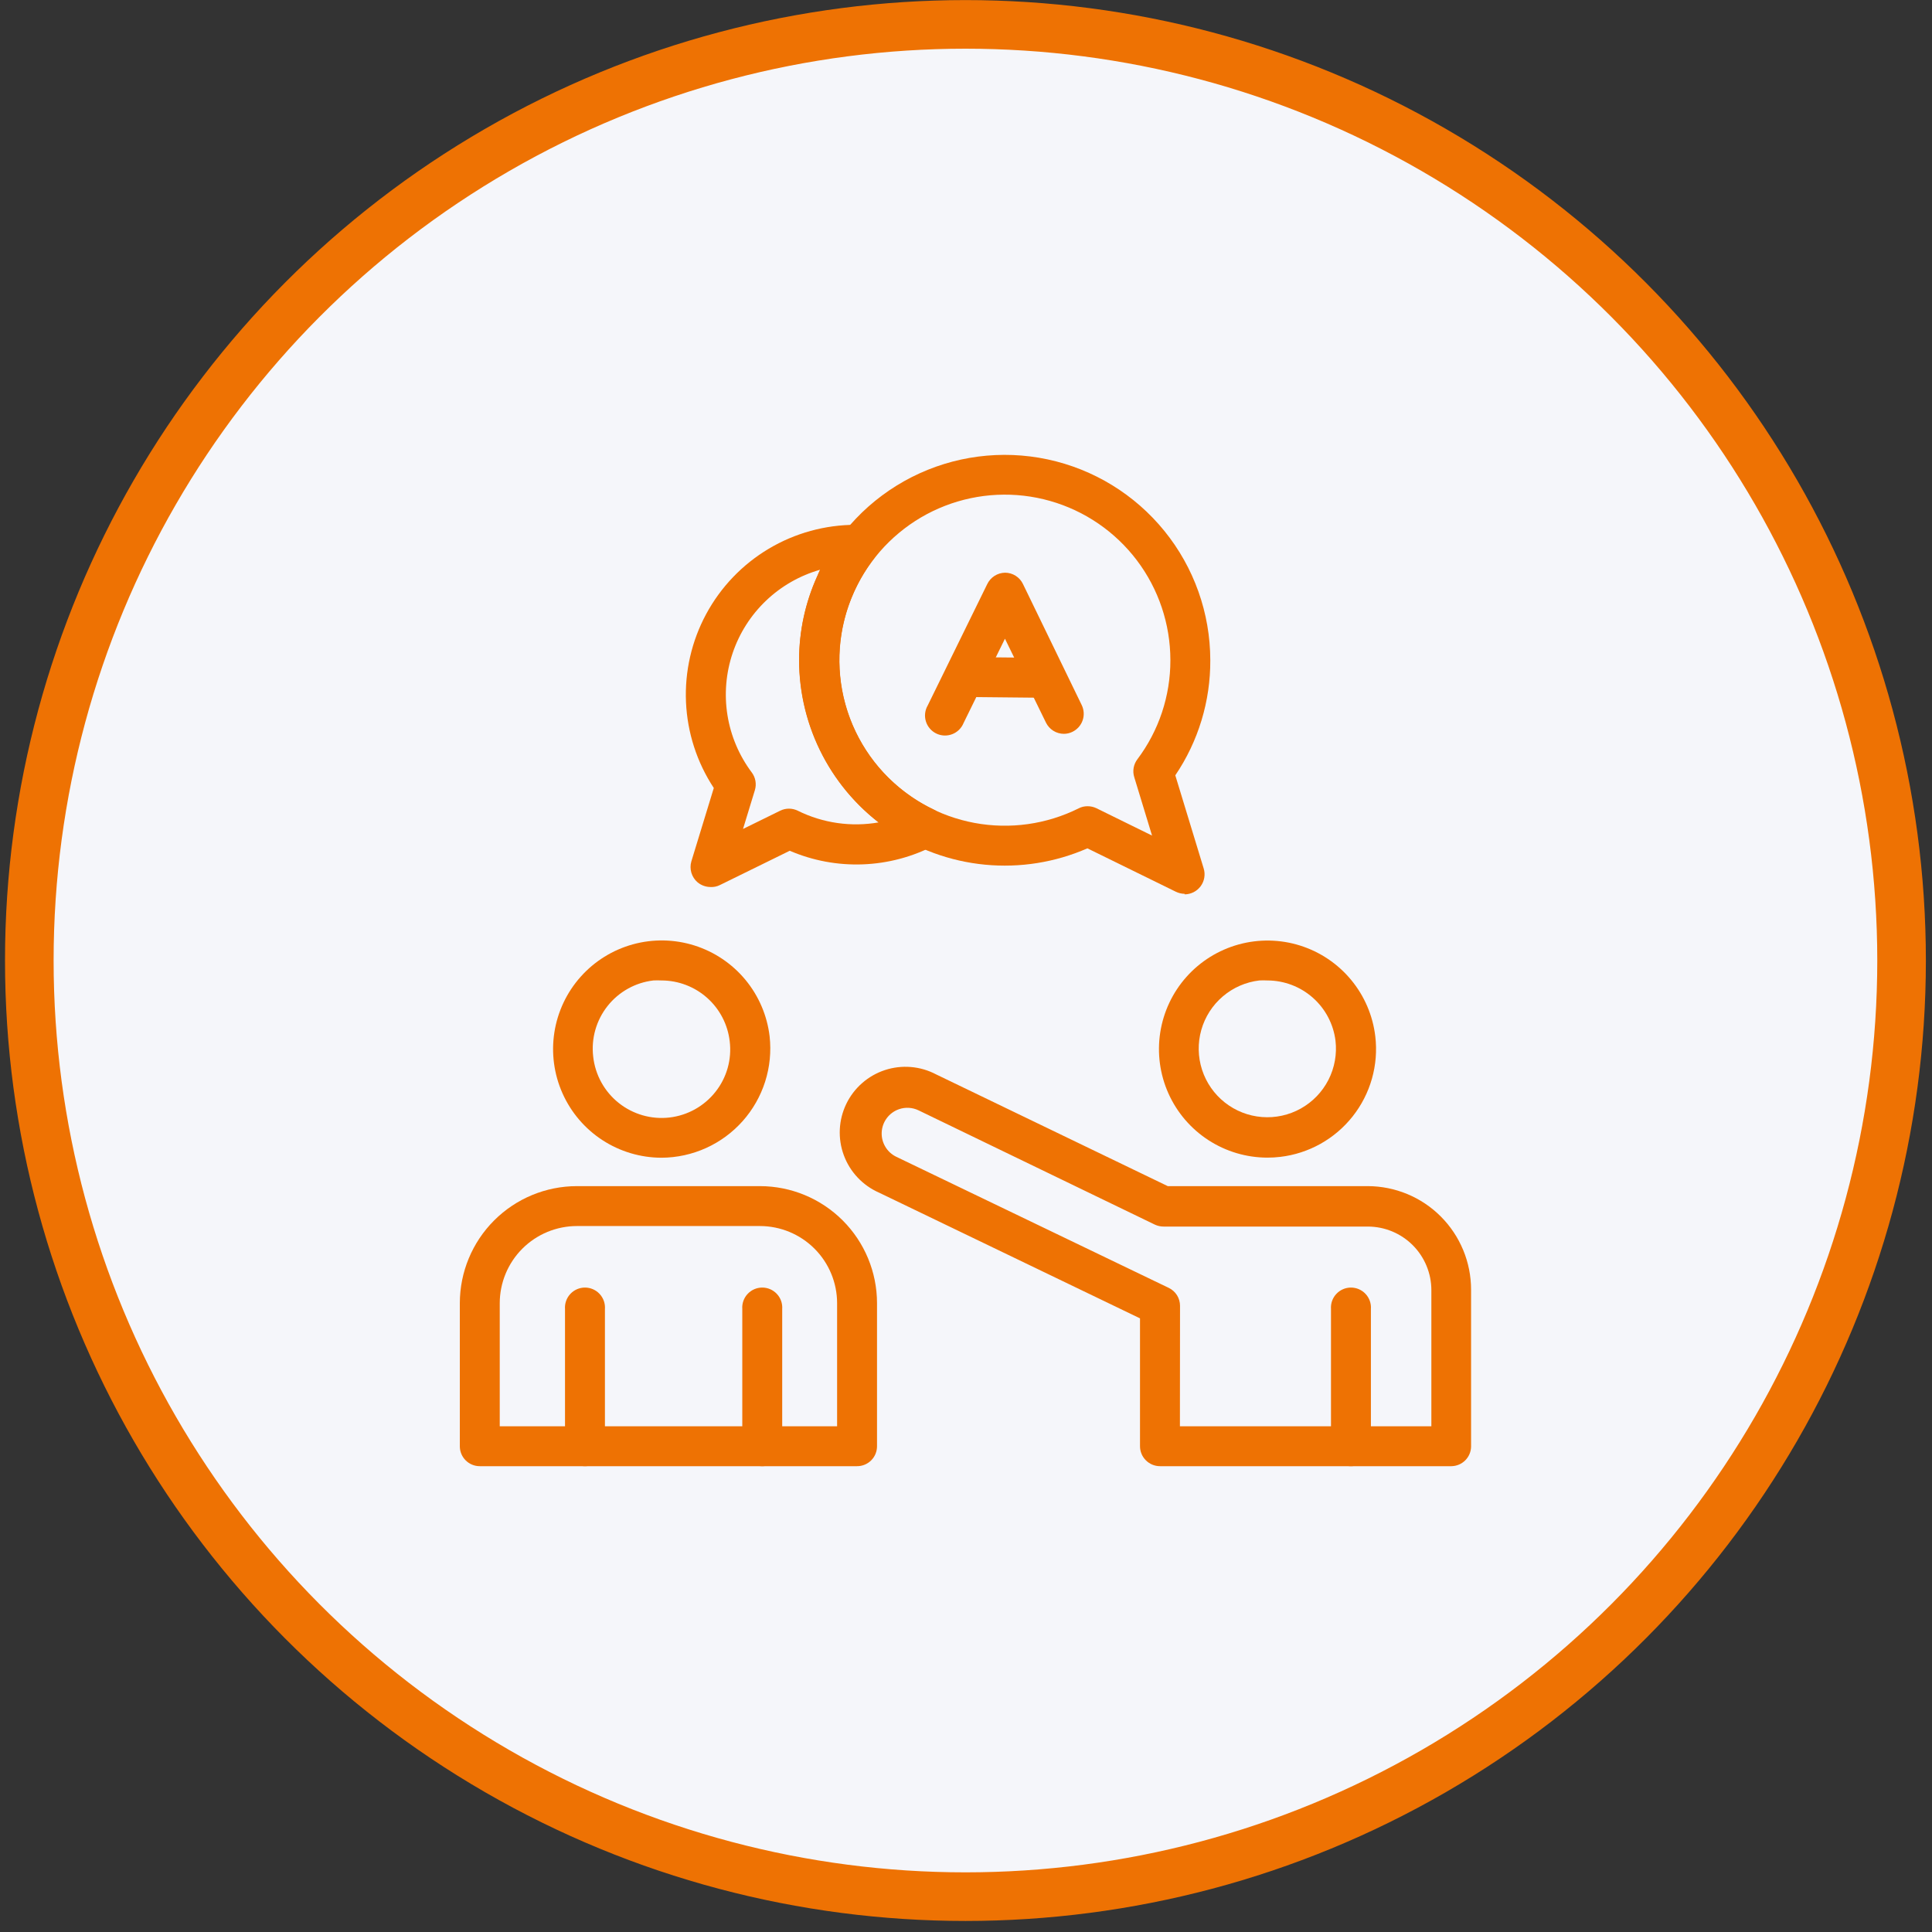 <svg width="159" height="159" viewBox="0 0 159 159" fill="none" xmlns="http://www.w3.org/2000/svg">
<rect x="0" y="0" width="159" height="159" fill="#333333" stroke="none"/>
<circle cx="79.454" cy="79.049" r="77.042" fill="#F5F6FA" stroke="#EE7203" stroke-width="4"/>
<path d="M54.432 95.279C52.71 95.274 51.025 94.772 49.581 93.832C48.137 92.892 46.996 91.555 46.294 89.981C45.592 88.408 45.359 86.666 45.624 84.963C45.889 83.261 46.64 81.671 47.787 80.386C48.933 79.1 50.427 78.173 52.088 77.716C53.75 77.26 55.507 77.293 57.15 77.811C58.793 78.33 60.251 79.312 61.349 80.639C62.447 81.967 63.138 83.584 63.339 85.295C63.478 86.547 63.352 87.816 62.97 89.017C62.587 90.218 61.956 91.325 61.118 92.266C60.28 93.208 59.253 93.963 58.104 94.482C56.955 95.001 55.71 95.272 54.45 95.279H54.432ZM54.432 80.69C54.211 80.678 53.99 80.678 53.769 80.69C52.281 80.865 50.924 81.624 49.996 82.799C49.068 83.975 48.644 85.471 48.819 86.959C48.901 87.701 49.128 88.421 49.489 89.075C49.849 89.729 50.336 90.306 50.92 90.771C51.504 91.237 52.175 91.582 52.893 91.788C53.611 91.993 54.363 92.055 55.105 91.968C56.594 91.793 57.953 91.033 58.882 89.856C59.343 89.275 59.684 88.609 59.885 87.895C60.086 87.182 60.144 86.436 60.054 85.7C59.896 84.323 59.238 83.053 58.205 82.129C57.171 81.206 55.835 80.694 54.45 80.69H54.432Z" fill="#EE7203"/>
<path d="M104.304 95.271C102.582 95.269 100.897 94.77 99.453 93.833C98.008 92.896 96.865 91.561 96.161 89.99C95.457 88.419 95.222 86.677 95.485 84.976C95.748 83.274 96.496 81.684 97.641 80.398C98.786 79.112 100.278 78.185 101.938 77.727C103.598 77.269 105.355 77.301 106.997 77.818C108.639 78.335 110.097 79.316 111.195 80.643C112.293 81.969 112.984 83.585 113.185 85.295C113.322 86.46 113.228 87.641 112.909 88.77C112.59 89.899 112.051 90.954 111.324 91.874C110.597 92.795 109.696 93.564 108.672 94.136C107.648 94.709 106.521 95.074 105.356 95.21C105.007 95.252 104.655 95.272 104.304 95.271ZM104.304 80.69C104.083 80.678 103.861 80.678 103.64 80.69C102.53 80.821 101.485 81.277 100.635 82.002C99.785 82.727 99.169 83.688 98.865 84.762C98.561 85.837 98.582 86.978 98.927 88.041C99.271 89.103 99.923 90.04 100.8 90.732C101.676 91.424 102.739 91.841 103.852 91.929C104.966 92.018 106.08 91.774 107.055 91.229C108.03 90.684 108.822 89.862 109.33 88.867C109.837 87.872 110.039 86.749 109.908 85.64C109.736 84.275 109.074 83.021 108.044 82.11C107.014 81.199 105.687 80.694 104.312 80.69H104.304Z" fill="#EE7203"/>
<path d="M70.53 120.664H39.49C39.273 120.665 39.058 120.623 38.858 120.541C38.658 120.459 38.476 120.337 38.323 120.184C38.169 120.031 38.048 119.849 37.966 119.649C37.883 119.448 37.842 119.234 37.843 119.017V107.247C37.845 104.694 38.861 102.245 40.666 100.44C42.472 98.634 44.92 97.618 47.474 97.616H62.546C65.1 97.618 67.548 98.634 69.354 100.44C71.159 102.245 72.175 104.694 72.177 107.247V119.017C72.178 119.234 72.136 119.448 72.054 119.649C71.972 119.849 71.85 120.031 71.697 120.184C71.544 120.337 71.362 120.459 71.162 120.541C70.962 120.623 70.747 120.665 70.53 120.664ZM41.128 117.379H68.892V107.247C68.89 105.565 68.221 103.952 67.031 102.763C65.841 101.573 64.228 100.904 62.546 100.901H47.474C45.792 100.904 44.179 101.573 42.989 102.763C41.8 103.952 41.13 105.565 41.128 107.247V117.379Z" fill="#EE7203"/>
<path d="M62.727 120.664C62.511 120.664 62.297 120.621 62.098 120.538C61.899 120.456 61.718 120.334 61.566 120.181C61.413 120.028 61.293 119.846 61.211 119.647C61.129 119.447 61.088 119.233 61.089 119.017V107.73C61.072 107.505 61.103 107.278 61.178 107.064C61.253 106.851 61.371 106.655 61.526 106.49C61.68 106.324 61.866 106.192 62.074 106.101C62.281 106.011 62.505 105.964 62.731 105.964C62.958 105.964 63.181 106.011 63.389 106.101C63.596 106.192 63.783 106.324 63.937 106.49C64.091 106.655 64.21 106.851 64.285 107.064C64.36 107.278 64.39 107.505 64.374 107.73V119.017C64.374 119.454 64.2 119.873 63.892 120.182C63.583 120.49 63.164 120.664 62.727 120.664Z" fill="#EE7203"/>
<path d="M48.146 120.664C47.709 120.664 47.291 120.49 46.982 120.182C46.673 119.873 46.499 119.454 46.499 119.017V107.73C46.483 107.505 46.513 107.278 46.589 107.064C46.664 106.851 46.782 106.655 46.936 106.49C47.09 106.324 47.277 106.192 47.484 106.101C47.692 106.011 47.916 105.964 48.142 105.964C48.368 105.964 48.592 106.011 48.8 106.101C49.007 106.192 49.194 106.324 49.348 106.49C49.502 106.655 49.62 106.851 49.696 107.064C49.771 107.278 49.801 107.505 49.785 107.73V119.017C49.786 119.233 49.744 119.447 49.662 119.647C49.581 119.846 49.46 120.028 49.308 120.181C49.156 120.334 48.975 120.456 48.775 120.538C48.576 120.621 48.362 120.664 48.146 120.664Z" fill="#EE7203"/>
<path d="M111.176 120.664C110.96 120.664 110.747 120.621 110.547 120.538C110.348 120.456 110.167 120.334 110.015 120.181C109.863 120.028 109.742 119.846 109.66 119.647C109.578 119.447 109.537 119.233 109.538 119.017V107.73C109.522 107.505 109.552 107.278 109.627 107.064C109.702 106.851 109.821 106.655 109.975 106.49C110.129 106.324 110.315 106.192 110.523 106.101C110.73 106.011 110.954 105.964 111.181 105.964C111.407 105.964 111.631 106.011 111.838 106.101C112.046 106.192 112.232 106.324 112.386 106.49C112.541 106.655 112.659 106.851 112.734 107.064C112.809 107.278 112.84 107.505 112.823 107.73V119.017C112.824 119.234 112.782 119.448 112.7 119.649C112.618 119.849 112.496 120.031 112.343 120.184C112.19 120.337 112.008 120.459 111.808 120.541C111.608 120.623 111.393 120.665 111.176 120.664Z" fill="#EE7203"/>
<path d="M119.454 120.664H95.467C95.03 120.664 94.611 120.49 94.302 120.181C93.993 119.873 93.82 119.454 93.82 119.017V108.498L72.341 98.151C71.677 97.859 71.078 97.436 70.58 96.907C70.082 96.379 69.696 95.756 69.445 95.075C69.193 94.394 69.081 93.669 69.115 92.944C69.15 92.219 69.33 91.508 69.645 90.854C69.96 90.2 70.404 89.616 70.95 89.138C71.495 88.659 72.132 88.295 72.821 88.067C73.51 87.84 74.239 87.753 74.962 87.813C75.685 87.873 76.389 88.078 77.032 88.416L96.105 97.616H112.565C114.82 97.621 116.981 98.519 118.574 100.114C120.168 101.71 121.064 103.872 121.067 106.126V119.06C121.058 119.484 120.885 119.888 120.584 120.187C120.283 120.486 119.878 120.657 119.454 120.664ZM97.105 117.379H117.799V106.17C117.796 104.786 117.246 103.459 116.269 102.48C115.291 101.501 113.966 100.949 112.582 100.944H95.768C95.522 100.944 95.278 100.892 95.053 100.789L75.601 91.382C75.35 91.26 75.078 91.189 74.8 91.173C74.521 91.156 74.243 91.195 73.98 91.287C73.583 91.426 73.237 91.679 72.985 92.015C72.733 92.35 72.586 92.753 72.563 93.172C72.54 93.592 72.642 94.008 72.856 94.369C73.069 94.731 73.385 95.02 73.764 95.202L96.182 105.988C96.463 106.121 96.699 106.332 96.864 106.594C97.029 106.857 97.115 107.161 97.114 107.471L97.105 117.379Z" fill="#EE7203"/>
<path d="M97.492 73.56C97.241 73.556 96.994 73.497 96.768 73.387L89.491 69.817C86.844 70.975 83.945 71.438 81.069 71.162C78.193 70.886 75.435 69.88 73.056 68.24C70.806 66.682 68.968 64.602 67.697 62.179C66.427 59.755 65.763 57.059 65.762 54.323C65.762 51.944 66.271 49.592 67.253 47.425C68.838 43.895 71.584 41.015 75.034 39.265C78.485 37.514 82.431 37 86.215 37.806C89.999 38.613 93.392 40.693 95.829 43.699C98.266 46.704 99.598 50.454 99.605 54.323C99.624 57.703 98.62 61.01 96.725 63.808L99.061 71.473C99.137 71.719 99.154 71.979 99.11 72.232C99.067 72.486 98.965 72.726 98.813 72.933C98.66 73.14 98.461 73.308 98.232 73.425C98.003 73.541 97.749 73.602 97.492 73.603V73.56ZM89.508 66.351C89.759 66.35 90.006 66.406 90.232 66.515L94.811 68.766L93.345 63.954C93.268 63.707 93.252 63.445 93.297 63.19C93.342 62.935 93.447 62.695 93.603 62.489C95.374 60.135 96.328 57.268 96.32 54.323C96.318 51.36 95.35 48.478 93.563 46.115C91.776 43.752 89.267 42.035 86.416 41.226C83.566 40.417 80.529 40.559 77.767 41.631C75.005 42.703 72.668 44.647 71.109 47.167C69.551 49.687 68.856 52.646 69.132 55.596C69.407 58.547 70.636 61.327 72.633 63.515C74.631 65.704 77.287 67.182 80.2 67.725C83.113 68.267 86.123 67.846 88.775 66.524C89.001 66.407 89.253 66.348 89.508 66.351Z" fill="#EE7203"/>
<path d="M58.468 72.999C58.08 72.997 57.705 72.859 57.407 72.611C57.165 72.403 56.989 72.13 56.898 71.824C56.808 71.518 56.808 71.192 56.898 70.887L58.744 64.851C57.357 62.743 56.566 60.299 56.456 57.778C56.346 55.257 56.92 52.754 58.118 50.533C59.316 48.312 61.093 46.457 63.26 45.164C65.427 43.872 67.904 43.19 70.427 43.191H70.755C71.06 43.199 71.358 43.292 71.614 43.46C71.87 43.627 72.074 43.863 72.203 44.14C72.336 44.417 72.388 44.726 72.353 45.031C72.318 45.336 72.197 45.625 72.005 45.864C71.317 46.749 70.739 47.713 70.28 48.736C68.974 51.641 68.727 54.912 69.582 57.981C70.438 61.05 72.341 63.721 74.962 65.532C75.561 65.948 76.192 66.314 76.851 66.627C77.126 66.757 77.359 66.962 77.523 67.218C77.688 67.474 77.777 67.771 77.782 68.076C77.789 68.379 77.712 68.679 77.56 68.942C77.408 69.206 77.186 69.422 76.92 69.567C75.09 70.522 73.07 71.058 71.008 71.135C68.945 71.213 66.891 70.831 64.995 70.016L59.252 72.835C59.01 72.959 58.739 73.016 58.468 72.999ZM67.487 46.89C65.822 47.365 64.297 48.238 63.044 49.433C61.791 50.628 60.847 52.11 60.294 53.751C59.741 55.392 59.595 57.143 59.868 58.852C60.142 60.562 60.827 62.18 61.865 63.566C62.021 63.772 62.126 64.013 62.171 64.268C62.216 64.523 62.2 64.785 62.124 65.032L61.149 68.222L64.202 66.722C64.428 66.609 64.677 66.551 64.93 66.551C65.183 66.551 65.432 66.609 65.659 66.722C67.722 67.743 70.057 68.078 72.324 67.679C70.285 66.099 68.634 64.073 67.499 61.756C66.363 59.44 65.772 56.894 65.771 54.314C65.771 51.935 66.28 49.583 67.263 47.416C67.328 47.237 67.403 47.062 67.487 46.89Z" fill="#EE7203"/>
<path d="M87.551 60.393C87.243 60.391 86.941 60.303 86.68 60.138C86.42 59.974 86.21 59.739 86.077 59.462L82.705 52.564L79.299 59.505C79.214 59.714 79.087 59.904 78.925 60.062C78.764 60.22 78.572 60.344 78.36 60.424C78.149 60.505 77.923 60.541 77.697 60.531C77.472 60.52 77.25 60.463 77.047 60.364C76.844 60.264 76.664 60.123 76.518 59.951C76.371 59.779 76.262 59.578 76.197 59.361C76.131 59.145 76.111 58.917 76.138 58.693C76.164 58.468 76.237 58.252 76.35 58.056L81.239 48.089C81.371 47.807 81.578 47.568 81.839 47.398C82.1 47.229 82.403 47.137 82.714 47.132C83.022 47.132 83.324 47.22 83.585 47.385C83.846 47.55 84.055 47.785 84.188 48.063L89.025 58.03C89.215 58.424 89.241 58.876 89.097 59.289C88.953 59.701 88.651 60.039 88.258 60.229C88.038 60.337 87.796 60.393 87.551 60.393Z" fill="#EE7203"/>
<path d="M86.119 57.427L79.316 57.358C78.901 57.328 78.513 57.142 78.23 56.837C77.946 56.532 77.789 56.132 77.789 55.715C77.789 55.299 77.946 54.898 78.23 54.594C78.513 54.289 78.901 54.103 79.316 54.073L86.119 54.142C86.534 54.172 86.923 54.358 87.206 54.663C87.49 54.967 87.647 55.368 87.647 55.784C87.647 56.2 87.49 56.601 87.206 56.906C86.923 57.211 86.534 57.397 86.119 57.427Z" fill="#EE7203"/>
</svg>

